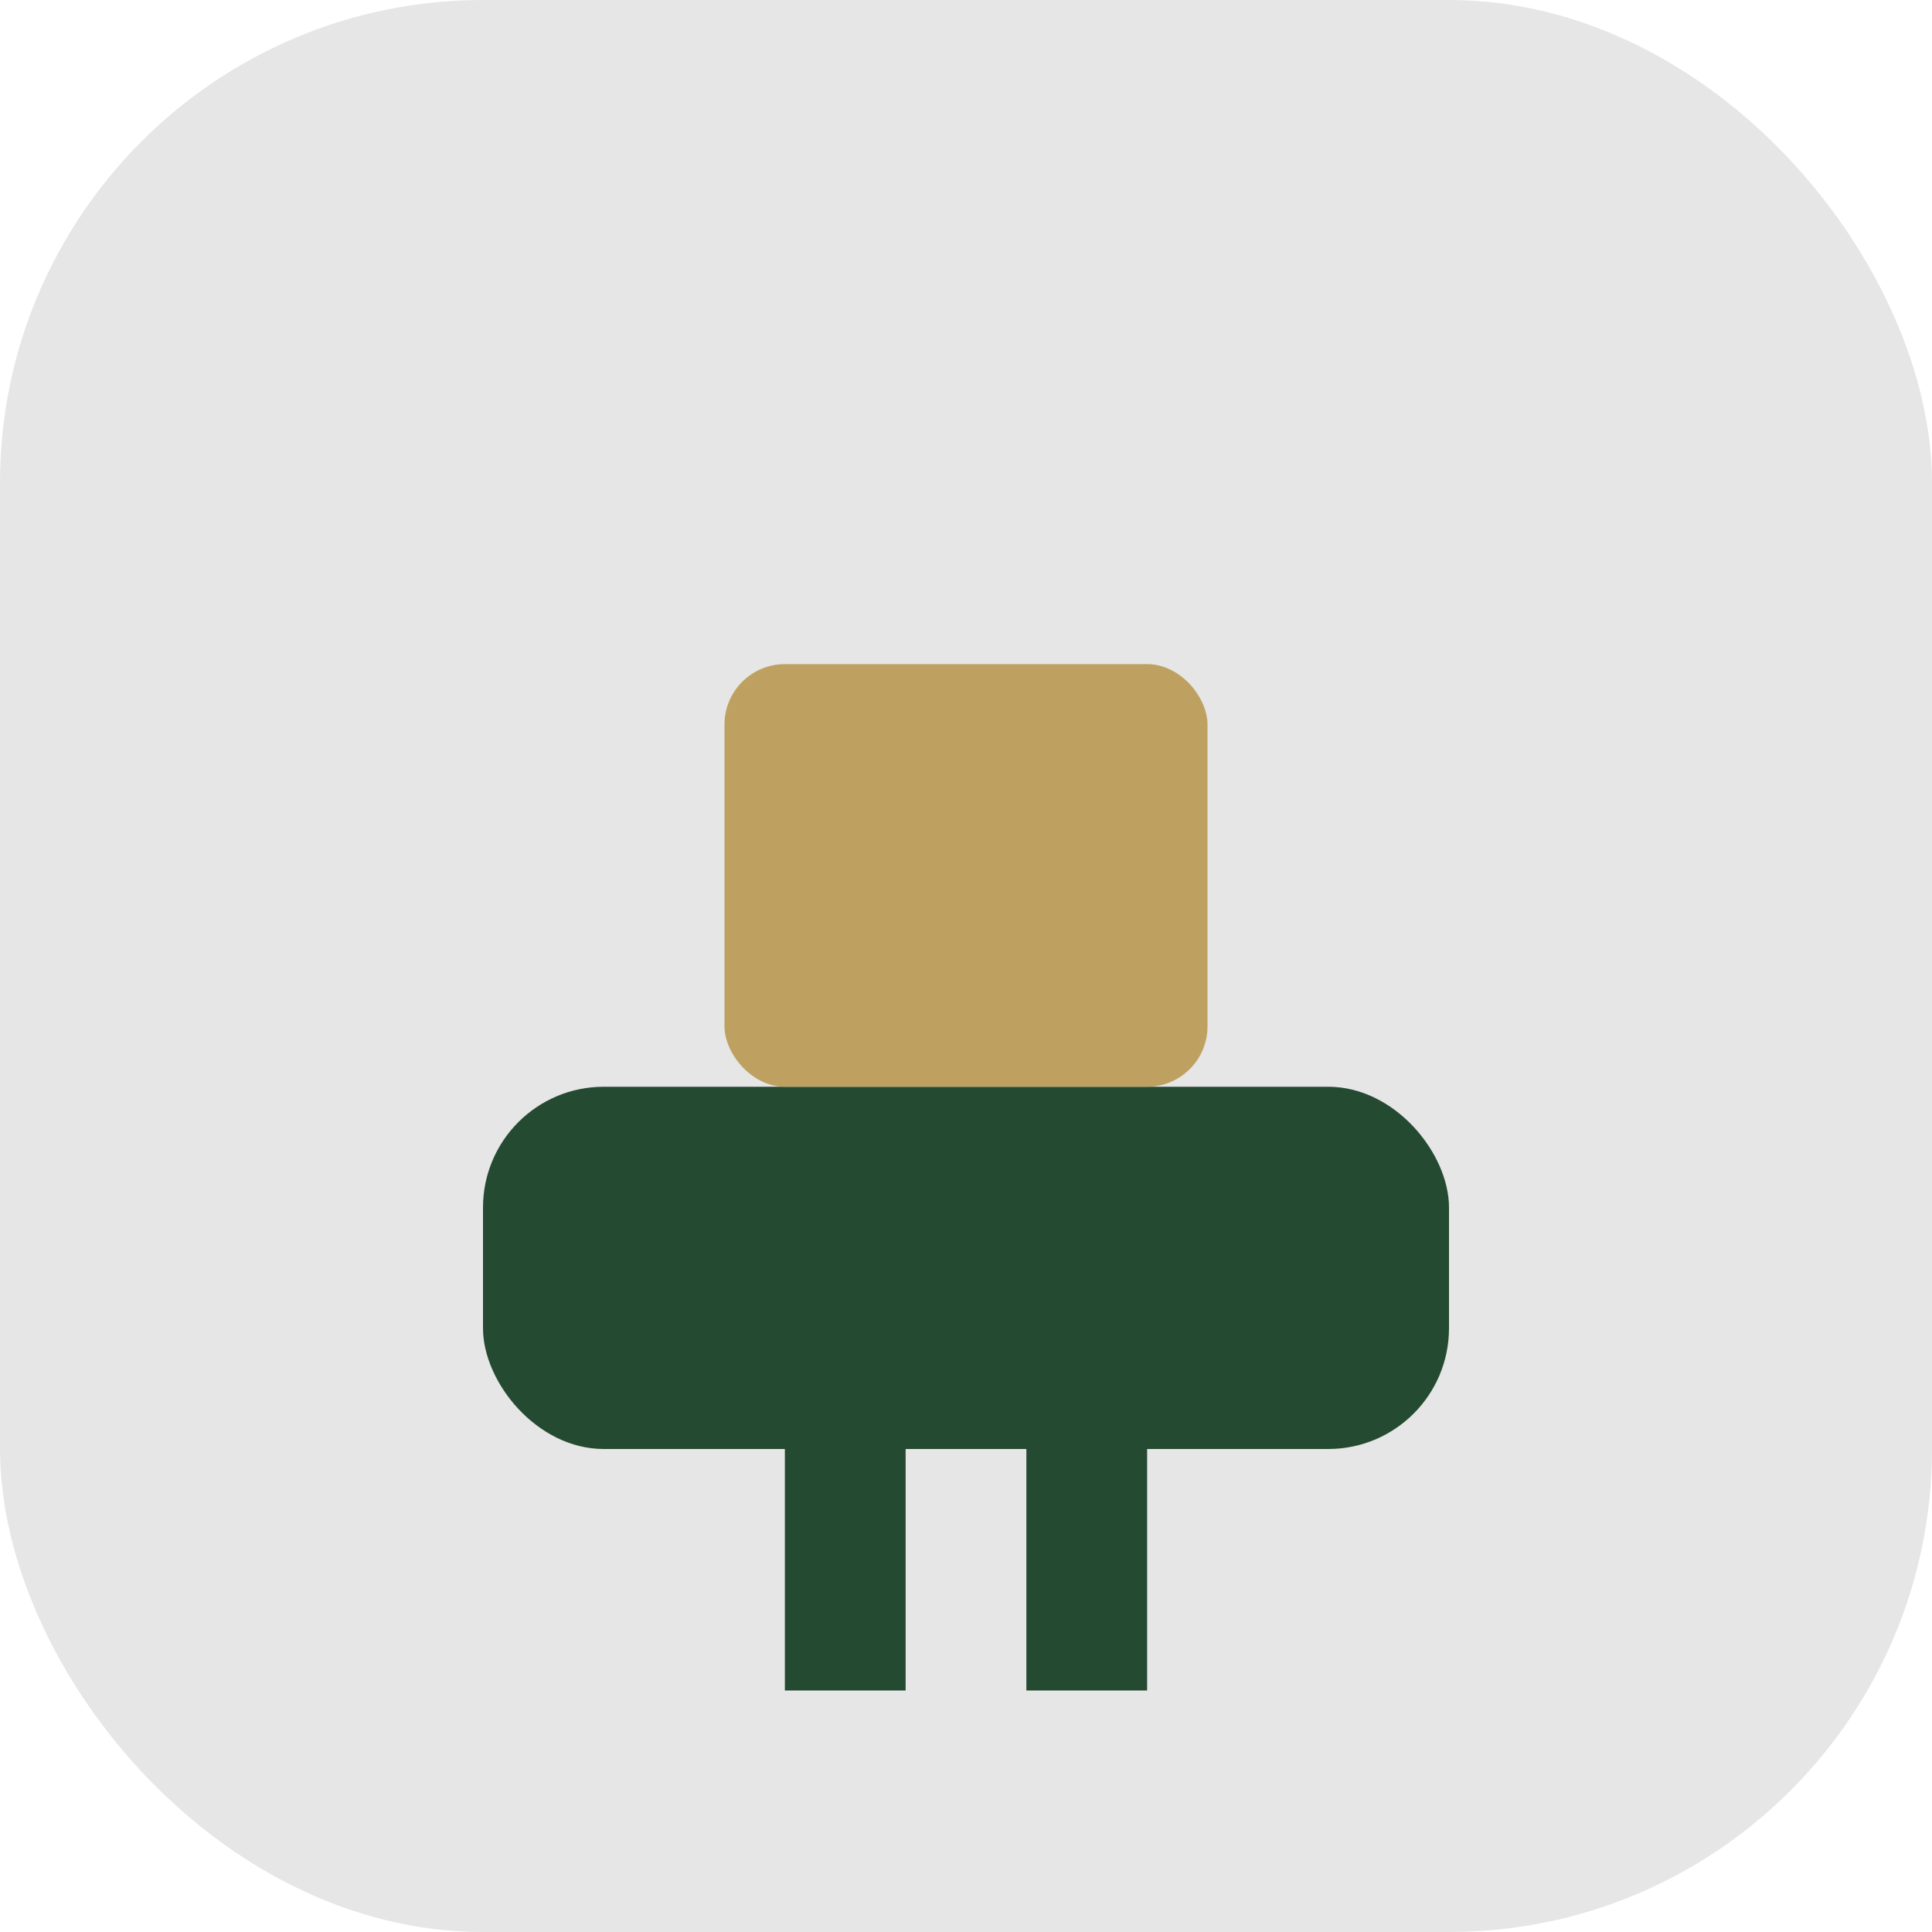 <?xml version="1.0" encoding="UTF-8"?>
<svg xmlns="http://www.w3.org/2000/svg" width="32" height="32" viewBox="0 0 32 32"><rect width="32" height="32" rx="8" fill="#E6E6E6"/><rect x="8" y="18" width="16" height="6" rx="2" fill="#254A32"/><rect x="12" y="11" width="8" height="7" rx="1" fill="#BEA160"/><path d="M14 28v-4M18 28v-4" stroke="#254A32" stroke-width="2"/></svg>